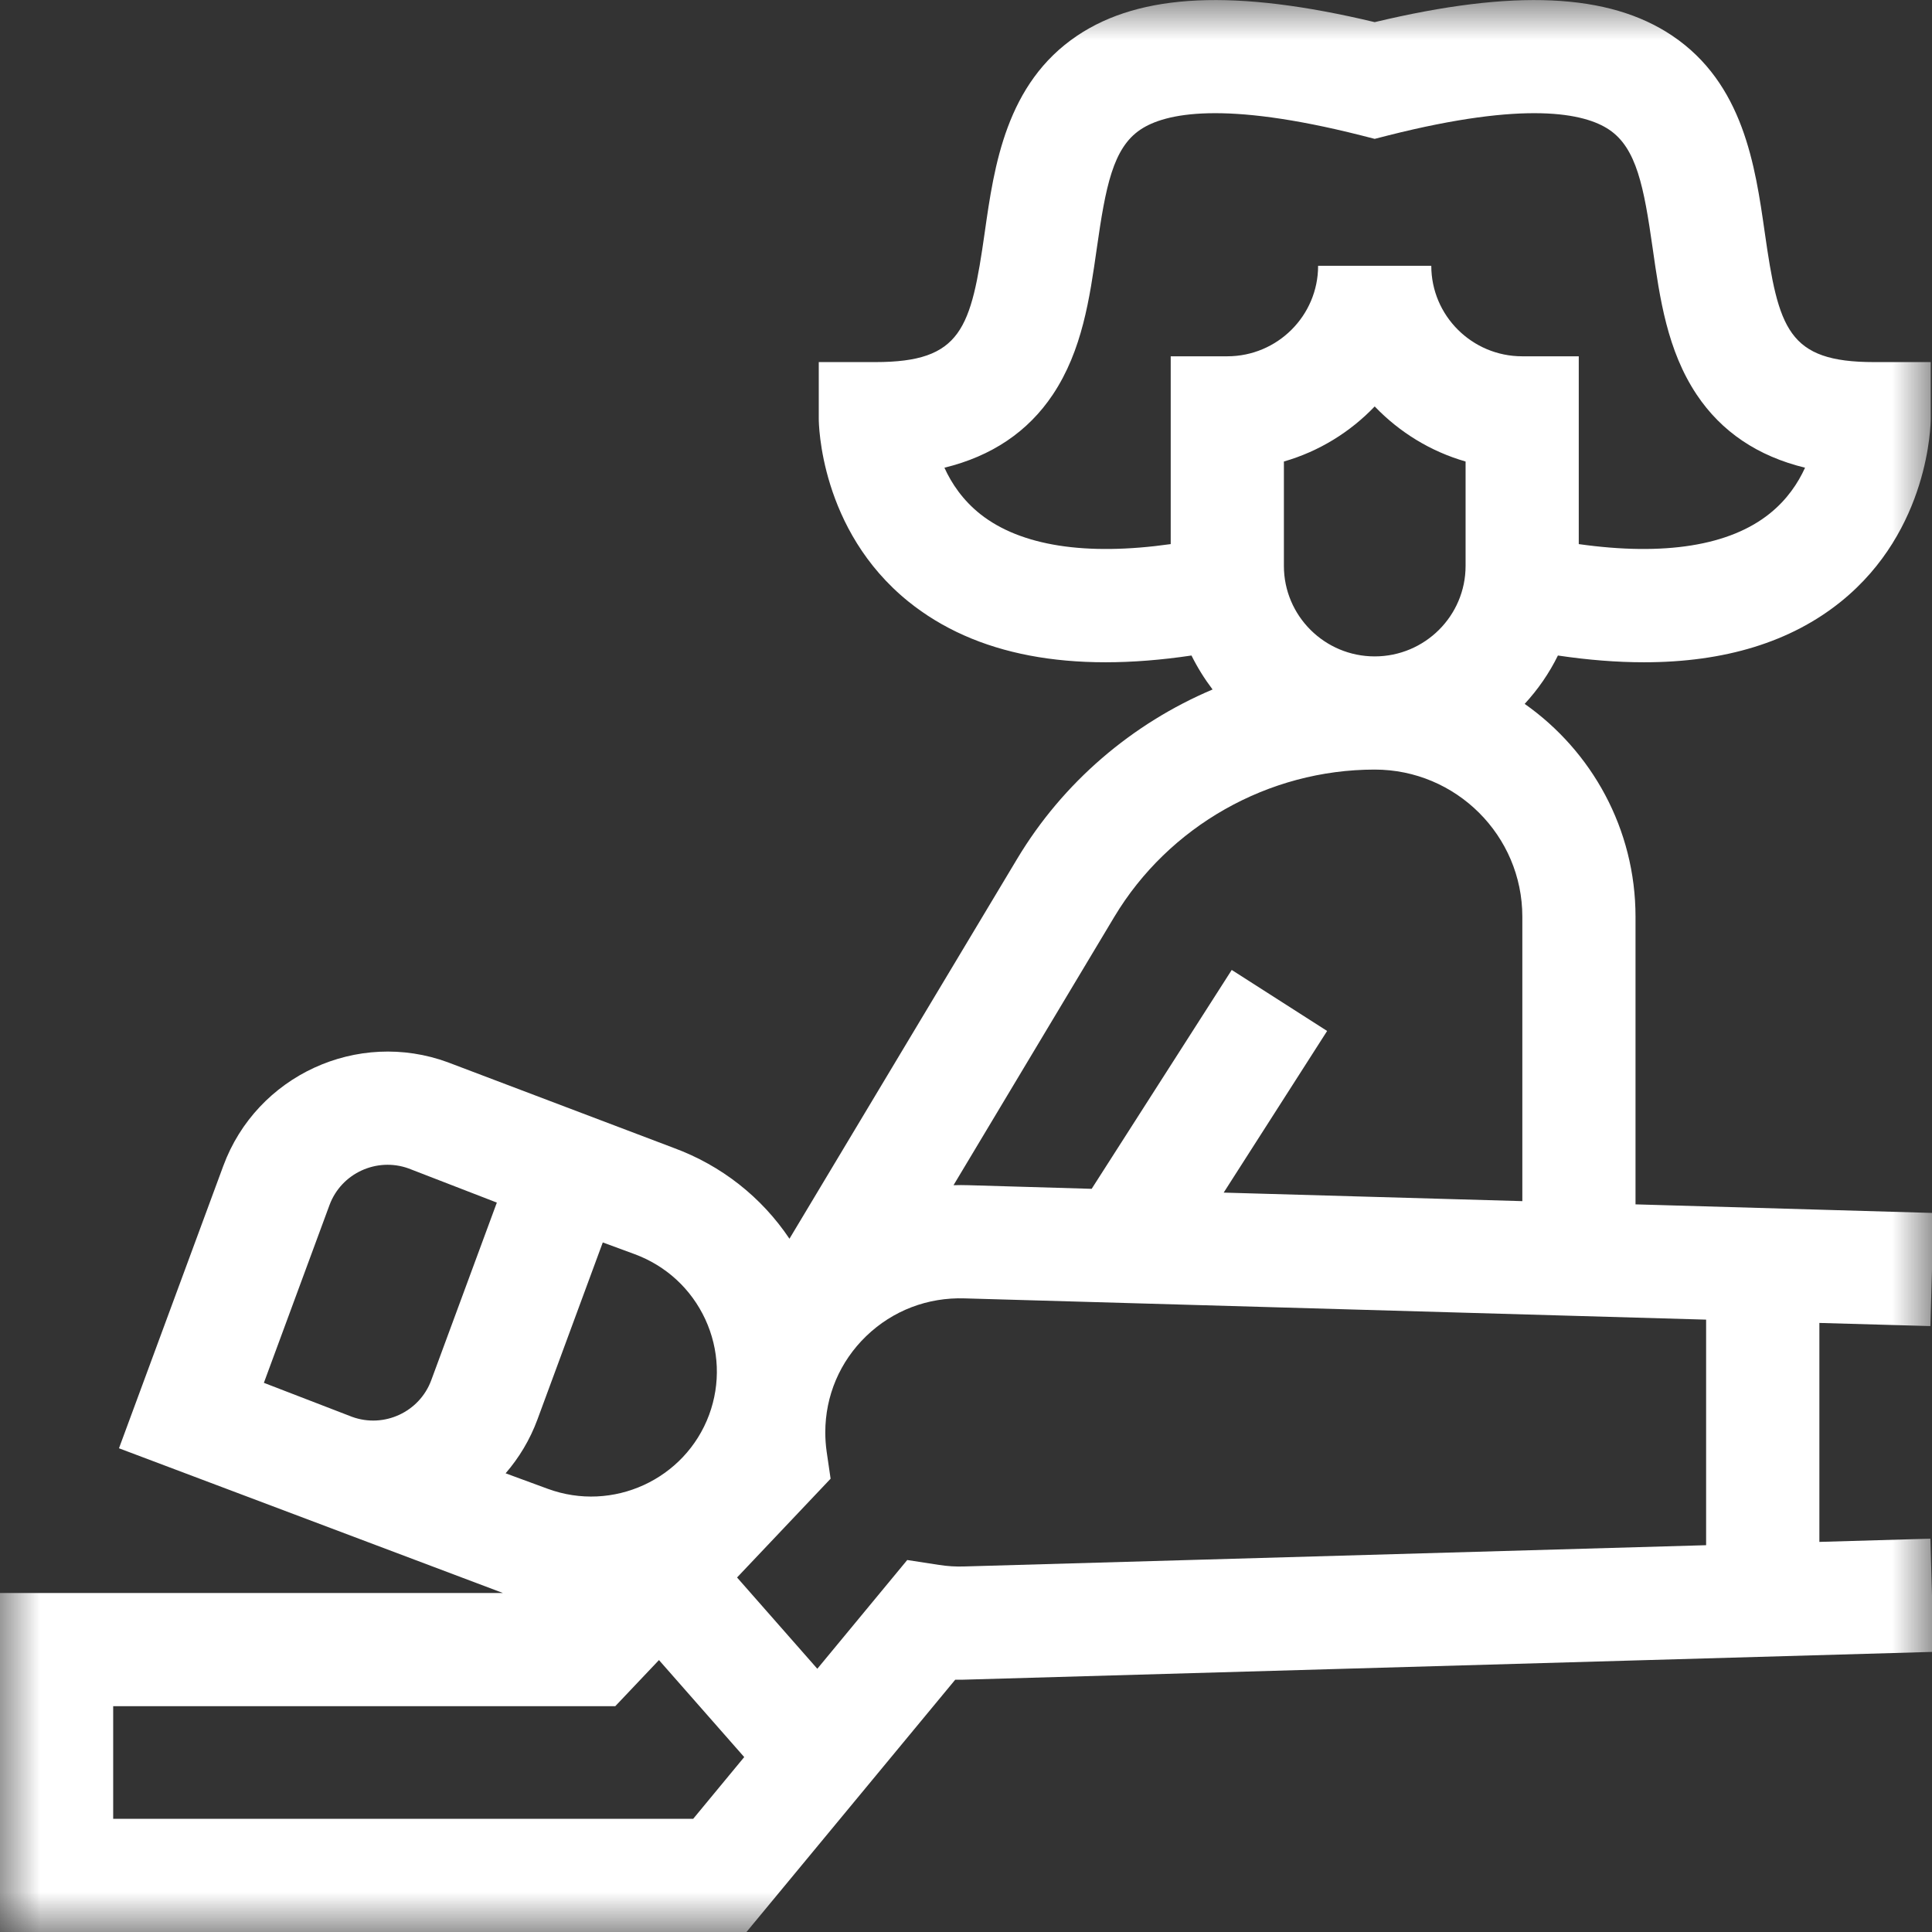<svg xmlns="http://www.w3.org/2000/svg" width="24" height="24" viewBox="0 0 24 24" fill="none"><rect x="0" y="0" width="24" height="24" fill="#333333" stroke="none"/><g clip-path="url(#clip0_275_2298)"><mask id="mask0_275_2298" style="mask-type:luminance" maskUnits="userSpaceOnUse" x="0" y="0" width="24" height="24"><path d="M0 1.90735e-06H24V24H0V1.90735e-06Z" fill="white"></path></mask><g mask="url(#mask0_275_2298)"><path d="M21.194 19.195L11.981 19.459C11.875 19.463 11.768 19.456 11.665 19.44L11.27 19.379L10.153 20.73L9.156 19.596L10.318 18.369L10.269 18.033C10.258 17.955 10.252 17.874 10.252 17.794C10.252 17.339 10.433 16.914 10.76 16.598C11.09 16.28 11.524 16.114 11.985 16.129L21.194 16.393V19.195ZM8.611 22.594H1.406V21.195H7.643L8.186 20.622L9.245 21.827L8.611 22.594ZM6.676 17.634L7.488 15.434L7.882 15.579C8.275 15.724 8.587 16.012 8.762 16.39C8.935 16.766 8.952 17.187 8.809 17.575C8.511 18.379 7.611 18.792 6.803 18.494L6.281 18.302C6.447 18.11 6.583 17.886 6.676 17.634ZM13.842 11.39C14.519 10.261 15.758 9.56 17.077 9.56C18.088 9.56 18.911 10.38 18.911 11.388V14.921L15.201 14.815L16.486 12.807L15.301 12.049L13.561 14.768L12.03 14.723C11.968 14.721 11.906 14.721 11.845 14.723L13.842 11.39ZM18.206 5.733V7.03C18.206 7.65 17.7 8.154 17.077 8.154C16.455 8.154 15.949 7.65 15.949 7.03V5.733C16.384 5.608 16.772 5.368 17.077 5.049C17.383 5.368 17.77 5.608 18.206 5.733ZM14.543 4.426V6.759C13.49 6.908 12.681 6.782 12.181 6.389C11.961 6.215 11.82 6.005 11.732 5.81C12.319 5.667 12.771 5.363 13.079 4.901C13.444 4.353 13.536 3.708 13.625 3.084C13.734 2.32 13.825 1.839 14.167 1.61C14.473 1.405 15.196 1.25 16.905 1.681L17.077 1.725L17.249 1.681C18.958 1.25 19.682 1.405 19.988 1.61C20.33 1.839 20.421 2.32 20.53 3.084C20.619 3.708 20.711 4.353 21.076 4.901C21.384 5.363 21.835 5.667 22.423 5.81C22.336 6.001 22.2 6.206 21.986 6.378C21.488 6.78 20.674 6.909 19.612 6.759V4.426H18.909C18.287 4.426 17.78 3.922 17.78 3.302H16.374C16.374 3.922 15.868 4.426 15.246 4.426H14.543ZM5.357 17.146C5.211 17.541 4.771 17.744 4.375 17.601L3.278 17.178L4.093 14.97C4.239 14.575 4.679 14.372 5.076 14.515L6.172 14.939L5.357 17.146ZM22.601 19.154V16.434L23.98 16.473L24.02 15.068L20.317 14.961V11.388C20.317 10.296 19.772 9.329 18.94 8.744C19.105 8.565 19.245 8.363 19.353 8.143C19.73 8.199 20.086 8.227 20.422 8.227C21.427 8.227 22.247 7.975 22.869 7.473C23.971 6.584 23.984 5.258 23.984 5.202V4.498H23.28C22.207 4.498 22.093 4.084 21.922 2.885C21.804 2.062 21.658 1.037 20.771 0.442C19.985 -0.085 18.808 -0.139 17.077 0.275C15.347 -0.139 14.17 -0.085 13.383 0.442C12.497 1.037 12.35 2.062 12.233 2.885C12.062 4.084 11.948 4.498 10.874 4.498H10.171V5.202C10.171 5.258 10.184 6.584 11.285 7.473C12.116 8.143 13.296 8.367 14.801 8.143C14.875 8.292 14.963 8.433 15.063 8.565C14.066 8.987 13.206 9.717 12.636 10.668L9.807 15.388C9.461 14.872 8.963 14.478 8.367 14.259L5.576 13.201L5.566 13.197C4.441 12.783 3.189 13.36 2.774 14.483L1.478 17.991L6.248 19.789H-6.10352e-05V24H9.273L11.866 20.866C11.919 20.867 11.973 20.866 12.026 20.864L24.02 20.52L23.98 19.114L22.601 19.154Z" fill="white"></path></g></g><defs><clipPath id="clip0_275_2298"><rect width="24" height="24" fill="white"></rect></clipPath></defs></svg>